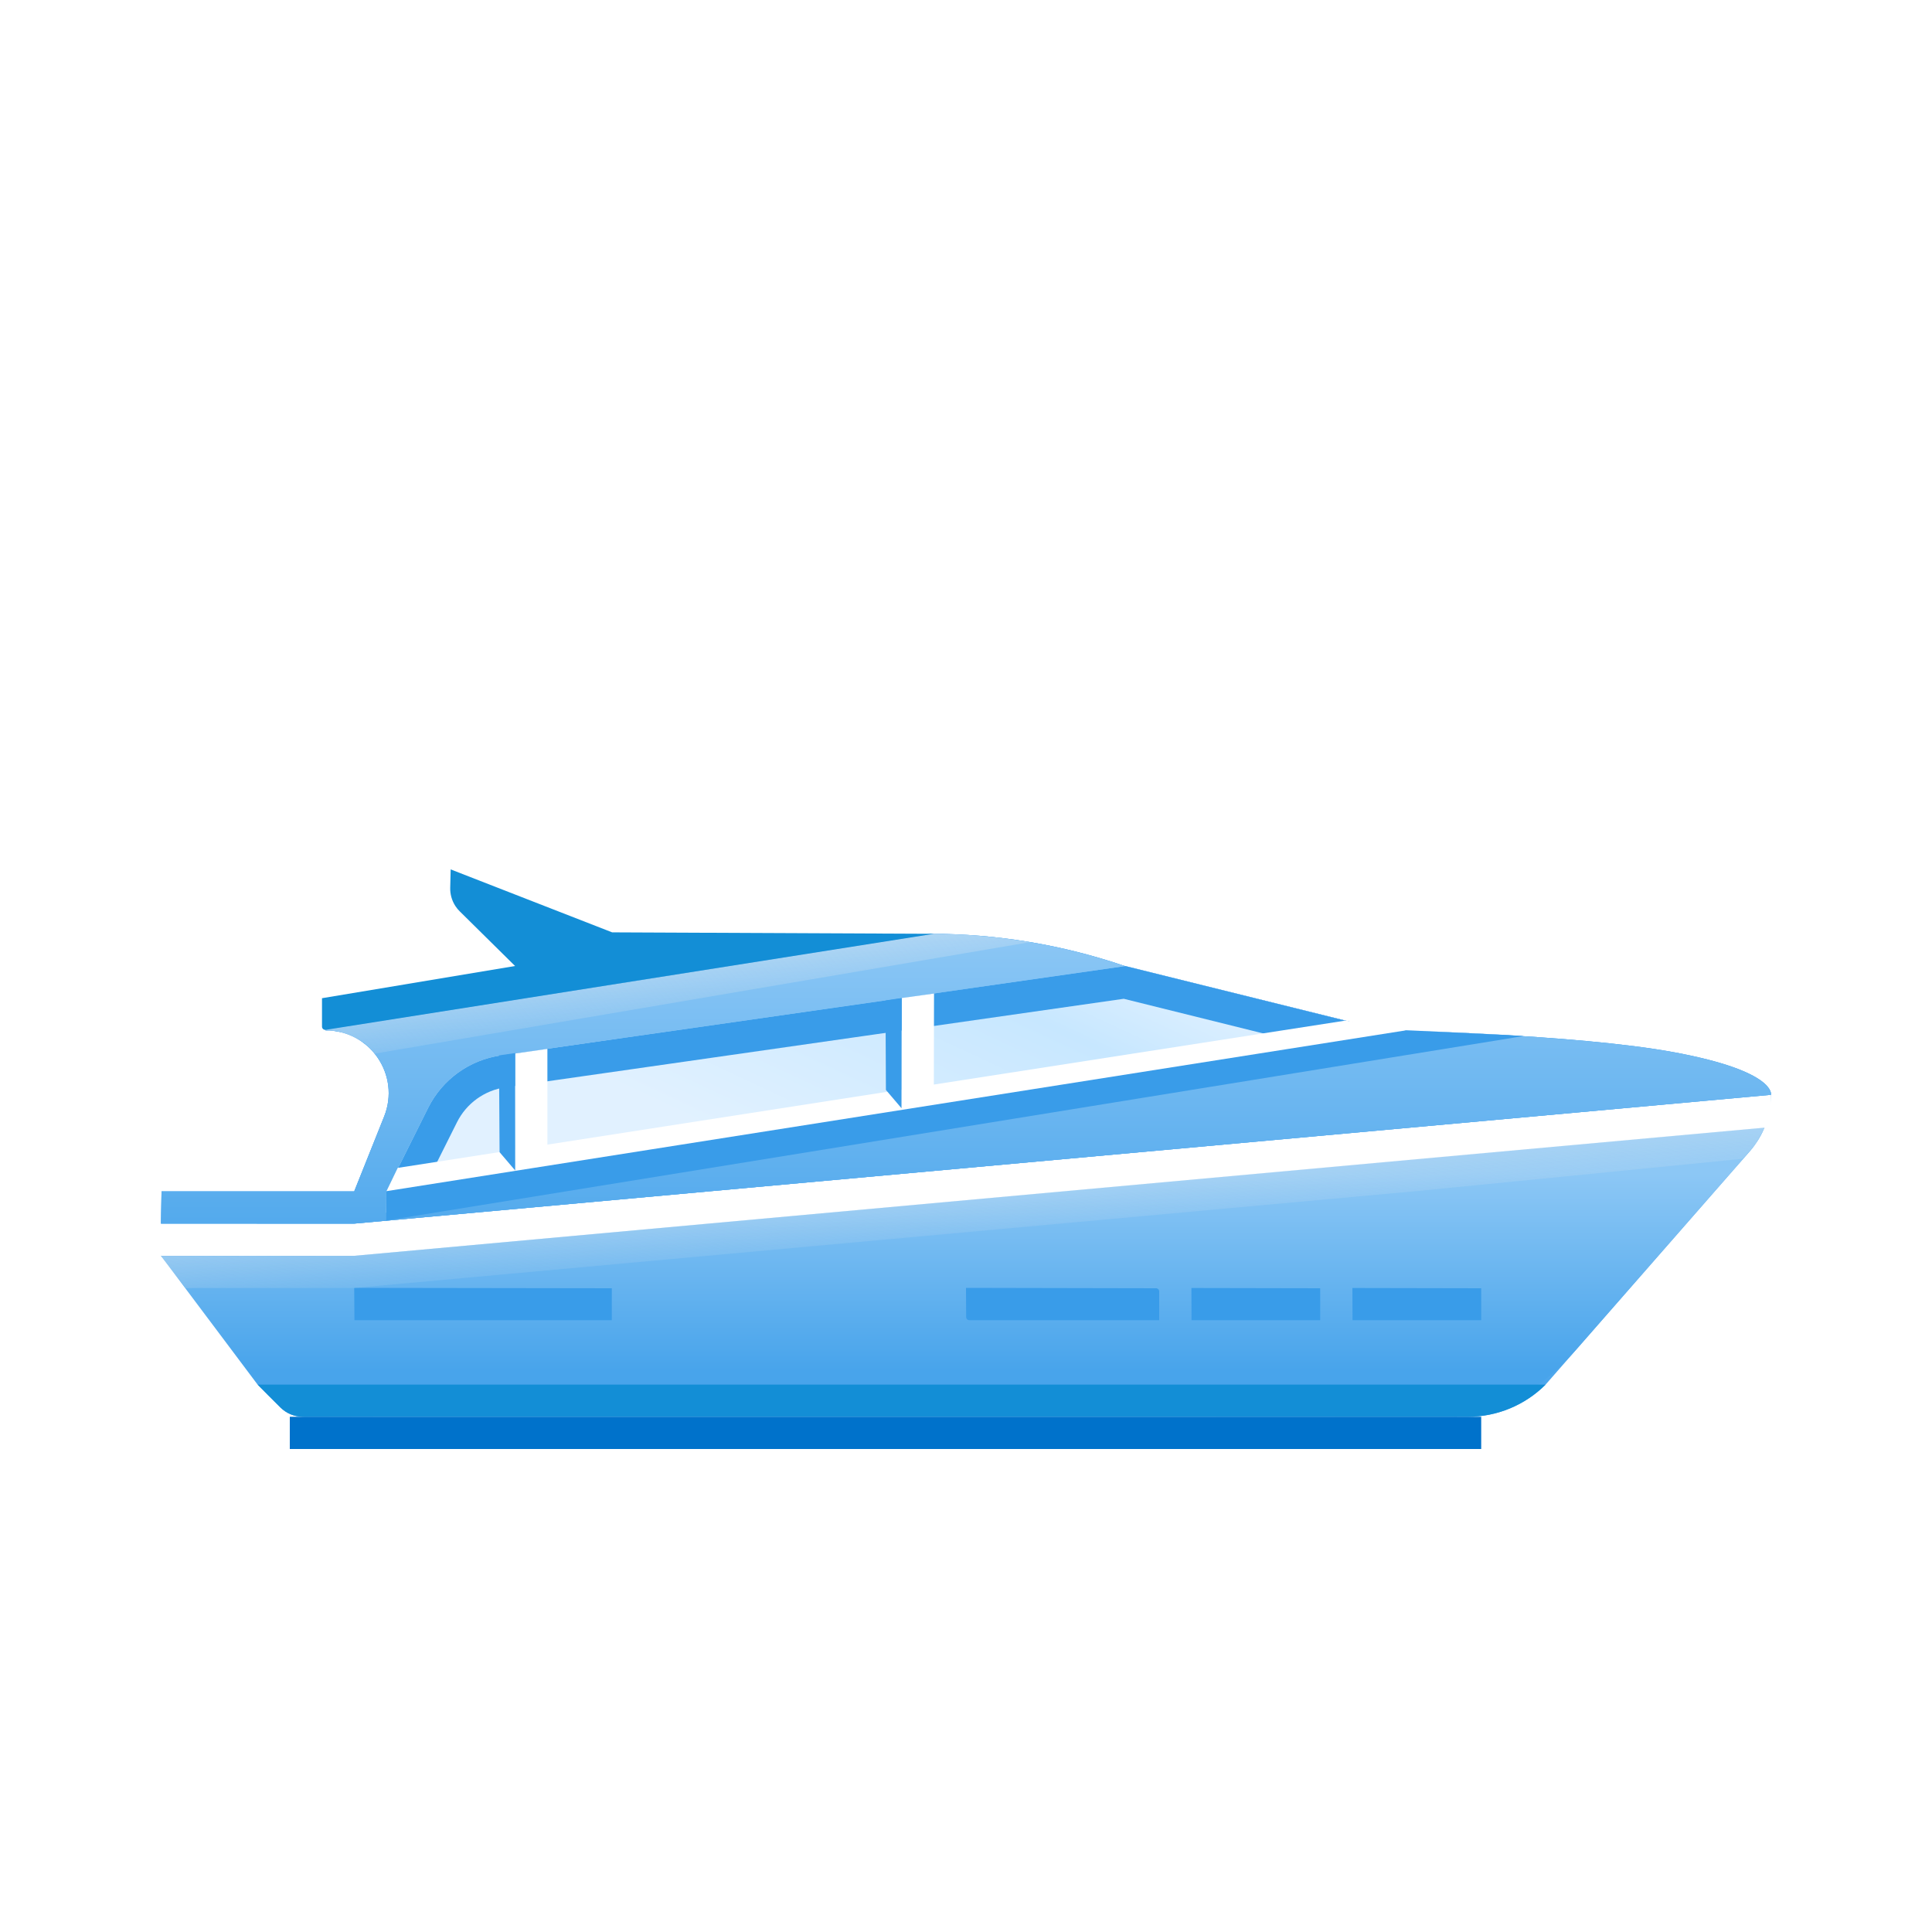 <svg width="60" height="60" viewBox="0 0 60 60" fill="none" xmlns="http://www.w3.org/2000/svg">
<rect width="60" height="60" fill="white"/>
<path d="M48 43C47.36 43.64 46.491 44 45.586 44H9.481C9.177 44 8.89 43.862 8.7 43.624L5 38.998L9.9 37.366C10.631 37.123 11.387 36.965 12.154 36.895L44.024 34L48.902 34H55V34C55 34.645 54.766 35.267 54.342 35.753L48 43V43Z" fill="url(#paint0_linear)"/>
<path d="M45.238 43.996C40.334 43.996 14.723 43.975 9.406 43.998C9.142 43.999 8.894 43.896 8.706 43.711C8.458 43.465 8.123 43.132 8 43L5 39.002L11 37L44.024 34L48.902 34H55V34C55 34.645 54.766 35.267 54.342 35.753L48.995 41.862C48.336 42.617 47.566 43.282 46.616 43.602C45.891 43.846 45.238 43.996 45.238 43.996Z" fill="url(#paint1_linear)"/>
<path d="M44 35L11 38H5V39H11L44 36L55.025 35L55 34L44 35Z" fill="white"/>
<path d="M8 43H48V43C47.36 43.64 46.491 44 45.586 44L44.706 44L9.414 44C9.149 44 8.895 43.895 8.707 43.707L8 43Z" fill="#138ED6"/>
<path d="M46 34L11 37L11.93 34.674C12.443 33.393 11.499 32 10.12 32C10.098 32 10.093 31.969 10.114 31.962L19.5 30.496L28.904 29C30.954 29 32.99 29.338 34.93 30L43 31.996L46 34Z" fill="url(#paint2_linear)"/>
<path d="M46 34L11 37L11.93 34.674C12.443 33.393 11.499 32 10.12 32C10.098 32 10.093 31.969 10.114 31.962L19.5 30.496L28.904 29C30.954 29 32.99 29.338 34.93 30L43 31.996L46 34Z" fill="#399CE9"/>
<path d="M55 34C55 34 55.172 33.271 52.007 32.682C48.911 32.106 43 31.996 43 31.996L46 34L55 34Z" fill="url(#paint3_linear)"/>
<path d="M55 34C55 34 55.172 33.271 52.007 32.682C48.911 32.106 43 31.996 43 31.996L46 34L55 34Z" fill="#399CE9"/>
<path d="M55 34L11 38H5L5.017 37H11L46 34L55 34Z" fill="url(#paint4_linear)"/>
<path d="M55 34L11 38H5L5.017 37H11L46 34L55 34Z" fill="#399CE9"/>
<path d="M11 37L11.93 34.674C12.443 33.393 11.499 32 10.12 32C10.098 32 10.093 31.969 10.114 31.962L19.5 30.496L28.904 29C30.954 29 32.99 29.338 34.93 30L43 31.996C43 31.996 48.911 32.106 52.007 32.682C55.172 33.271 55 34 55 34L11 38H5L5.017 37H11Z" fill="url(#paint5_linear)"/>
<path d="M42.004 41L46 41V40.008L42 40L42.004 41Z" fill="#399CE9"/>
<path d="M37.004 41L41 41V40.008L37 40L37.004 41Z" fill="#399CE9"/>
<path d="M30.005 40.901C30.006 40.956 30.05 41 30.105 41L36 41V40.108C36 40.052 35.955 40.008 35.9 40.008L30 39.996L30.005 40.901Z" fill="#399CE9"/>
<path d="M11.008 41L19 41V40.008L11 39.996L11.008 41Z" fill="#399CE9"/>
<rect x="9" y="44" width="37" height="1" fill="#0072CB"/>
<path d="M11 40L44.025 36.988L54.121 35.988L54.531 35.52L54.805 35.016L44.025 35.988L11 39L4.996 39.004L5.766 40.004L6 40H11Z" fill="url(#paint6_linear)"/>
<path d="M10 31.996L29 28.996L30.047 29.031L31.031 29.121L32 29.257L11.638 32.721L11.318 32.392C11.06 32.247 10.788 32.126 10.507 32.032L10.451 32.014L10 31.996Z" fill="url(#paint7_linear)"/>
<path fill-rule="evenodd" clip-rule="evenodd" d="M19.011 28.955L13.996 27L13.982 27.567C13.976 27.767 14.031 27.962 14.136 28.128C14.14 28.134 14.144 28.14 14.148 28.146C14.186 28.203 14.229 28.256 14.279 28.304L15.996 30L10 31V31.883C10 31.944 10.055 31.991 10.116 31.982L29 29L19.011 28.955Z" fill="#138ED6"/>
<path d="M13.297 34.405L12 37L11.996 37.66L46.602 32.133L44.992 32.055L43.656 31.988L43.004 32L34.95 30.001L15.555 32.777C14.581 32.917 13.737 33.525 13.297 34.405Z" fill="url(#paint8_linear)"/>
<path fill-rule="evenodd" clip-rule="evenodd" d="M34.95 30.001L15.555 32.777C14.581 32.917 13.737 33.525 13.297 34.405L12 37L11.996 37.904L47.312 32.176L46.602 32.133L44.992 32.055L43.668 31.996L43.004 32L34.95 30.001ZM39.73 32.218L34.899 31.018L15.697 33.767C15.048 33.86 14.485 34.266 14.192 34.853L13.407 36.422L39.73 32.218Z" fill="#399CE9"/>
<path fill-rule="evenodd" clip-rule="evenodd" d="M28.006 30.994L29.007 30.855L29.001 33.682L41.785 31.695L43.653 32L12.004 36.992L12.352 36.27L16 35.703V32.718L17 32.574V35.547L28.001 33.837L28.006 30.994Z" fill="white"/>
<path d="M15.496 32.777L15.996 32.703L16 36.351L15.515 35.782L15.496 32.777Z" fill="#399CE9"/>
<path d="M27.5 31.07L28 30.996L27.997 34.417L27.513 33.849L27.5 31.07Z" fill="#399CE9"/>
<defs>
<linearGradient id="paint0_linear" x1="45.641" y1="24.467" x2="45.641" y2="44.194" gradientUnits="userSpaceOnUse">
<stop stop-color="#8CC7F5"/>
<stop offset="1" stop-color="#48A4EB"/>
</linearGradient>
<linearGradient id="paint1_linear" x1="30" y1="34.146" x2="30" y2="42.559" gradientUnits="userSpaceOnUse">
<stop offset="0.275" stop-color="#8CC7F5"/>
<stop offset="1" stop-color="#48A4EB"/>
</linearGradient>
<linearGradient id="paint2_linear" x1="42.662" y1="23.256" x2="37.868" y2="32.005" gradientUnits="userSpaceOnUse">
<stop offset="0.035" stop-color="#C1E2FF"/>
<stop offset="0.389" stop-color="#DFF0FF"/>
<stop offset="0.676" stop-color="#A2D7FF"/>
</linearGradient>
<linearGradient id="paint3_linear" x1="42.662" y1="23.256" x2="37.868" y2="32.005" gradientUnits="userSpaceOnUse">
<stop offset="0.035" stop-color="#C1E2FF"/>
<stop offset="0.389" stop-color="#DFF0FF"/>
<stop offset="0.676" stop-color="#A2D7FF"/>
</linearGradient>
<linearGradient id="paint4_linear" x1="42.662" y1="23.256" x2="37.868" y2="32.005" gradientUnits="userSpaceOnUse">
<stop offset="0.035" stop-color="#C1E2FF"/>
<stop offset="0.389" stop-color="#DFF0FF"/>
<stop offset="0.676" stop-color="#A2D7FF"/>
</linearGradient>
<linearGradient id="paint5_linear" x1="29.962" y1="29" x2="29.962" y2="39.804" gradientUnits="userSpaceOnUse">
<stop stop-color="#8CC7F5"/>
<stop offset="1" stop-color="#48A4EB"/>
</linearGradient>
<linearGradient id="paint6_linear" x1="29.319" y1="30.968" x2="30.025" y2="39.202" gradientUnits="userSpaceOnUse">
<stop offset="0.083" stop-color="white"/>
<stop offset="1" stop-color="#E5E9EC" stop-opacity="0"/>
</linearGradient>
<linearGradient id="paint7_linear" x1="20.591" y1="25.676" x2="21.51" y2="32.359" gradientUnits="userSpaceOnUse">
<stop stop-color="white"/>
<stop offset="1" stop-color="#E5E9EC" stop-opacity="0"/>
</linearGradient>
<linearGradient id="paint8_linear" x1="42.04" y1="32.614" x2="34.312" y2="49.205" gradientUnits="userSpaceOnUse">
<stop stop-color="#E1F1FF"/>
<stop offset="0.179" stop-color="#C7E7FF"/>
<stop offset="0.582" stop-color="#E1F1FF"/>
</linearGradient>
</defs>
</svg>
